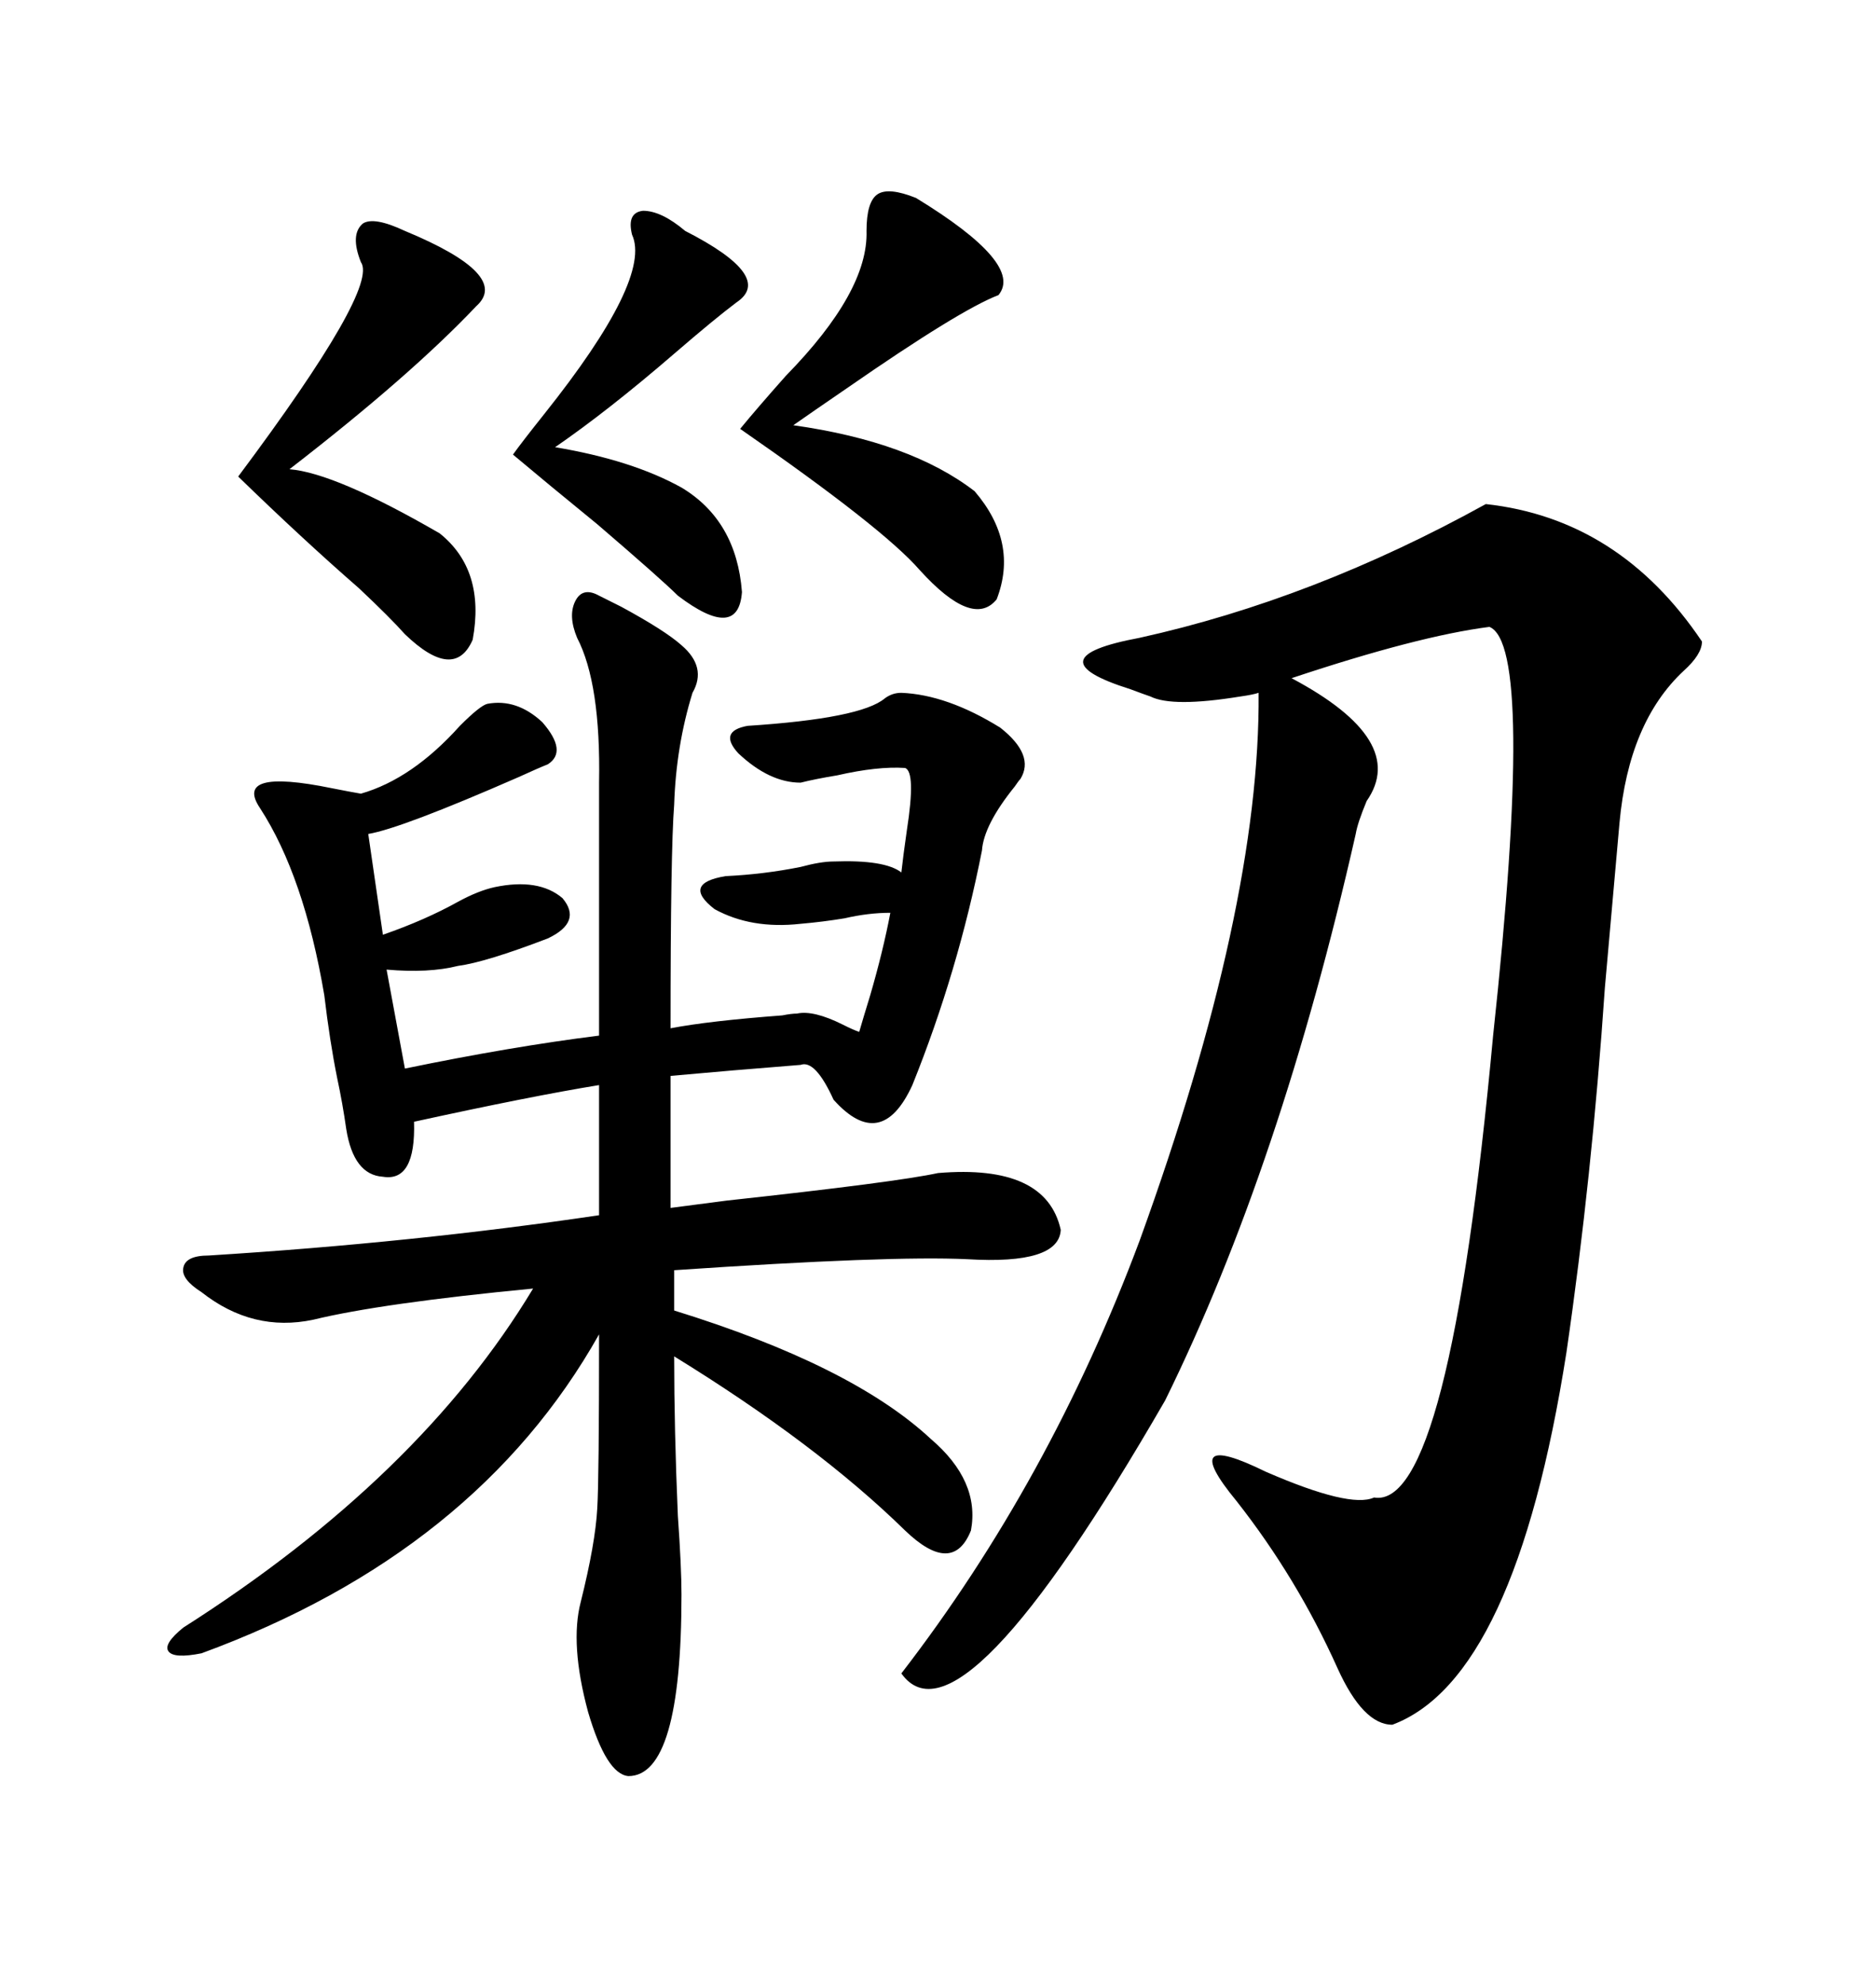 <svg xmlns="http://www.w3.org/2000/svg" xmlns:xlink="http://www.w3.org/1999/xlink" width="300" height="317.285"><path d="M95.80 95.21L95.80 95.21Q96.97 95.80 99.32 96.97L99.32 96.97Q106.35 100.78 108.98 103.13L108.98 103.13Q113.09 106.64 110.74 110.74L110.74 110.74Q108.11 119.24 107.81 128.61L107.81 128.61Q107.23 135.94 107.23 164.36L107.23 164.36Q113.38 163.18 125.10 162.30L125.10 162.30Q126.56 162.01 127.44 162.01L127.44 162.01Q130.08 161.43 134.77 163.77L134.77 163.77Q136.52 164.65 137.40 164.94L137.40 164.94Q137.99 162.89 139.16 159.08L139.16 159.08Q141.21 152.05 142.38 145.90L142.38 145.90Q138.87 145.90 135.06 146.78L135.06 146.78Q131.54 147.36 128.03 147.66L128.03 147.66Q120.12 148.54 114.26 145.31L114.26 145.31Q108.98 141.21 116.02 140.04L116.02 140.04Q122.17 139.75 128.03 138.57L128.03 138.57Q131.25 137.70 133.30 137.70L133.30 137.70Q141.50 137.40 144.14 139.45L144.14 139.45Q144.43 136.82 145.02 132.71L145.02 132.71Q146.48 123.34 144.73 122.75L144.73 122.75Q140.33 122.46 133.89 123.93L133.89 123.93Q130.37 124.51 128.03 125.10L128.03 125.10Q123.05 125.10 118.07 120.41L118.07 120.41Q114.84 116.89 119.53 116.02L119.53 116.02Q137.70 114.84 141.50 111.62L141.50 111.62Q142.68 110.74 144.14 110.74L144.14 110.74Q151.46 111.04 159.96 116.31L159.96 116.31Q165.53 120.70 163.18 124.51L163.18 124.51Q162.89 124.80 162.30 125.68L162.30 125.68Q157.32 131.84 157.03 135.94L157.03 135.94Q153.22 155.27 145.90 173.44L145.90 173.44Q140.92 184.28 133.30 175.78L133.30 175.78Q130.37 169.34 128.03 170.21L128.03 170.21Q116.89 171.09 107.23 171.97L107.23 171.97L107.23 193.07Q109.57 192.77 116.31 191.89L116.31 191.89Q143.26 188.96 150 187.50L150 187.50Q167.29 186.04 169.63 196.58L169.63 196.58Q169.34 202.15 154.69 201.27L154.69 201.27Q142.38 200.68 107.81 203.03L107.81 203.03L107.81 209.47Q136.23 218.26 148.83 229.98L148.83 229.98Q156.74 236.72 155.27 244.63L155.27 244.63Q152.34 251.95 144.73 244.63L144.73 244.63Q130.66 230.86 107.81 216.80L107.81 216.80Q107.81 228.52 108.40 242.29L108.40 242.29Q108.98 250.49 108.98 254.88L108.98 254.88Q108.98 283.89 100.49 283.89L100.49 283.89Q96.97 283.59 94.04 273.63L94.04 273.63Q91.11 262.79 92.87 256.05L92.87 256.05Q95.21 246.68 95.51 241.11L95.51 241.11Q95.80 236.43 95.80 213.28L95.80 213.28Q76.17 248.14 32.23 264.26L32.23 264.26Q27.83 265.14 26.95 263.96L26.95 263.96Q26.07 262.79 29.30 260.16L29.30 260.16Q67.09 236.13 85.25 205.96L85.25 205.96Q60.94 208.30 50.10 210.94L50.10 210.94Q40.43 212.99 32.23 206.54L32.23 206.54Q29.00 204.49 29.30 202.73L29.30 202.73Q29.59 200.68 33.40 200.68L33.40 200.68Q66.21 198.63 95.80 194.24L95.80 194.24L95.80 173.44Q84.96 175.20 66.21 179.30L66.21 179.30Q66.50 188.96 61.23 188.09L61.23 188.09Q56.54 187.79 55.37 180.47L55.37 180.47Q54.79 176.37 53.91 172.27L53.91 172.27Q52.73 166.41 51.86 159.08L51.86 159.08Q48.63 140.04 41.60 129.20L41.60 129.20Q37.21 122.75 53.03 125.98L53.03 125.98Q55.96 126.56 57.71 126.86L57.71 126.86Q65.92 124.51 73.54 116.02L73.54 116.02Q76.76 112.79 77.93 112.50L77.93 112.50Q82.62 111.62 86.72 115.43L86.72 115.43Q90.82 120.12 87.60 122.17L87.60 122.17Q86.13 122.75 82.91 124.22L82.91 124.22Q64.16 132.42 58.89 133.30L58.89 133.30L61.23 149.41Q67.97 147.07 73.24 144.14L73.24 144.14Q76.46 142.38 79.10 141.80L79.10 141.80Q86.13 140.33 89.94 143.55L89.94 143.55Q93.16 147.36 87.60 150L87.60 150Q77.64 153.81 73.24 154.39L73.24 154.39Q68.55 155.57 61.82 154.98L61.82 154.98L64.75 170.80Q81.74 167.29 95.80 165.53L95.80 165.53L95.80 125.10Q96.09 109.28 92.29 101.95L92.29 101.95Q90.82 98.44 91.99 96.09L91.99 96.09Q93.16 93.75 95.80 95.21ZM237.60 80.57L237.60 80.57Q258.98 82.91 272.17 102.54L272.17 102.54Q272.17 104.59 269.24 107.23L269.24 107.23Q260.45 115.43 258.98 131.54L258.98 131.54Q258.11 141.50 256.64 157.91L256.64 157.91Q254.59 188.09 250.49 216.21L250.49 216.21Q242.29 268.36 222.66 275.68L222.66 275.68Q217.97 275.68 213.87 266.60L213.87 266.60Q207.42 252.25 197.75 239.94L197.75 239.94Q188.09 228.22 202.44 235.25L202.44 235.25Q215.92 241.11 219.73 239.36L219.73 239.36Q231.74 241.41 238.77 165.53L238.77 165.53Q245.51 103.13 238.18 100.20L238.18 100.20Q226.76 101.66 206.54 108.40L206.54 108.40Q225.29 118.36 218.55 128.03L218.55 128.03Q217.09 131.54 216.80 133.30L216.80 133.30Q204.79 186.33 186.33 223.83L186.33 223.83Q153.52 280.66 144.14 267.48L144.14 267.48Q167.87 236.72 182.23 198.34L182.23 198.34Q201.56 145.02 201.27 110.74L201.27 110.74Q200.39 111.04 198.34 111.33L198.34 111.33Q187.50 113.09 183.98 111.33L183.98 111.33Q183.11 111.04 180.76 110.16L180.76 110.16Q164.94 105.18 182.23 101.95L182.23 101.95Q210.06 95.80 237.60 80.57ZM64.75 36.91L64.75 36.91Q81.74 43.95 76.17 48.93L76.17 48.93Q65.63 60.06 46.29 75L46.29 75Q53.61 75.59 70.31 85.25L70.31 85.25Q77.64 91.11 75.59 102.25L75.59 102.25Q72.66 108.98 64.75 101.37L64.75 101.37Q62.40 98.73 57.42 94.04L57.42 94.04Q48.34 86.13 38.09 76.17L38.09 76.17Q60.64 46.00 57.71 41.89L57.71 41.89Q55.96 37.50 58.01 35.74L58.01 35.74Q59.77 34.57 64.75 36.91ZM146.48 31.64L146.48 31.64Q163.77 42.19 159.67 47.17L159.67 47.17Q153.52 49.51 135.35 62.11L135.35 62.11Q129.79 65.92 126.86 67.97L126.86 67.97Q145.61 70.61 155.86 78.52L155.86 78.52Q162.89 86.72 159.38 95.80L159.38 95.80Q155.57 100.49 147.07 91.11L147.07 91.11Q141.21 84.38 118.36 68.55L118.36 68.55Q121.00 65.33 125.68 60.06L125.68 60.06Q138.87 46.58 138.57 36.91L138.57 36.91Q138.57 32.23 140.33 31.05L140.33 31.05Q142.09 29.88 146.48 31.64ZM101.07 37.50L101.07 37.50Q100.20 33.98 102.83 33.69L102.83 33.69Q105.76 33.69 109.57 36.91L109.57 36.91Q123.93 44.24 117.77 48.34L117.77 48.34Q114.26 50.98 107.81 56.54L107.81 56.54Q97.27 65.63 88.77 71.48L88.77 71.48Q101.07 73.54 108.98 77.93L108.98 77.93Q117.77 83.20 118.65 94.63L118.65 94.63Q118.07 102.54 108.40 95.21L108.40 95.21Q105.76 92.58 95.51 83.79L95.51 83.79Q87.60 77.34 82.03 72.66L82.03 72.66Q83.50 70.61 87.01 66.21L87.01 66.21Q104.30 44.53 101.07 37.50Z"/></svg>